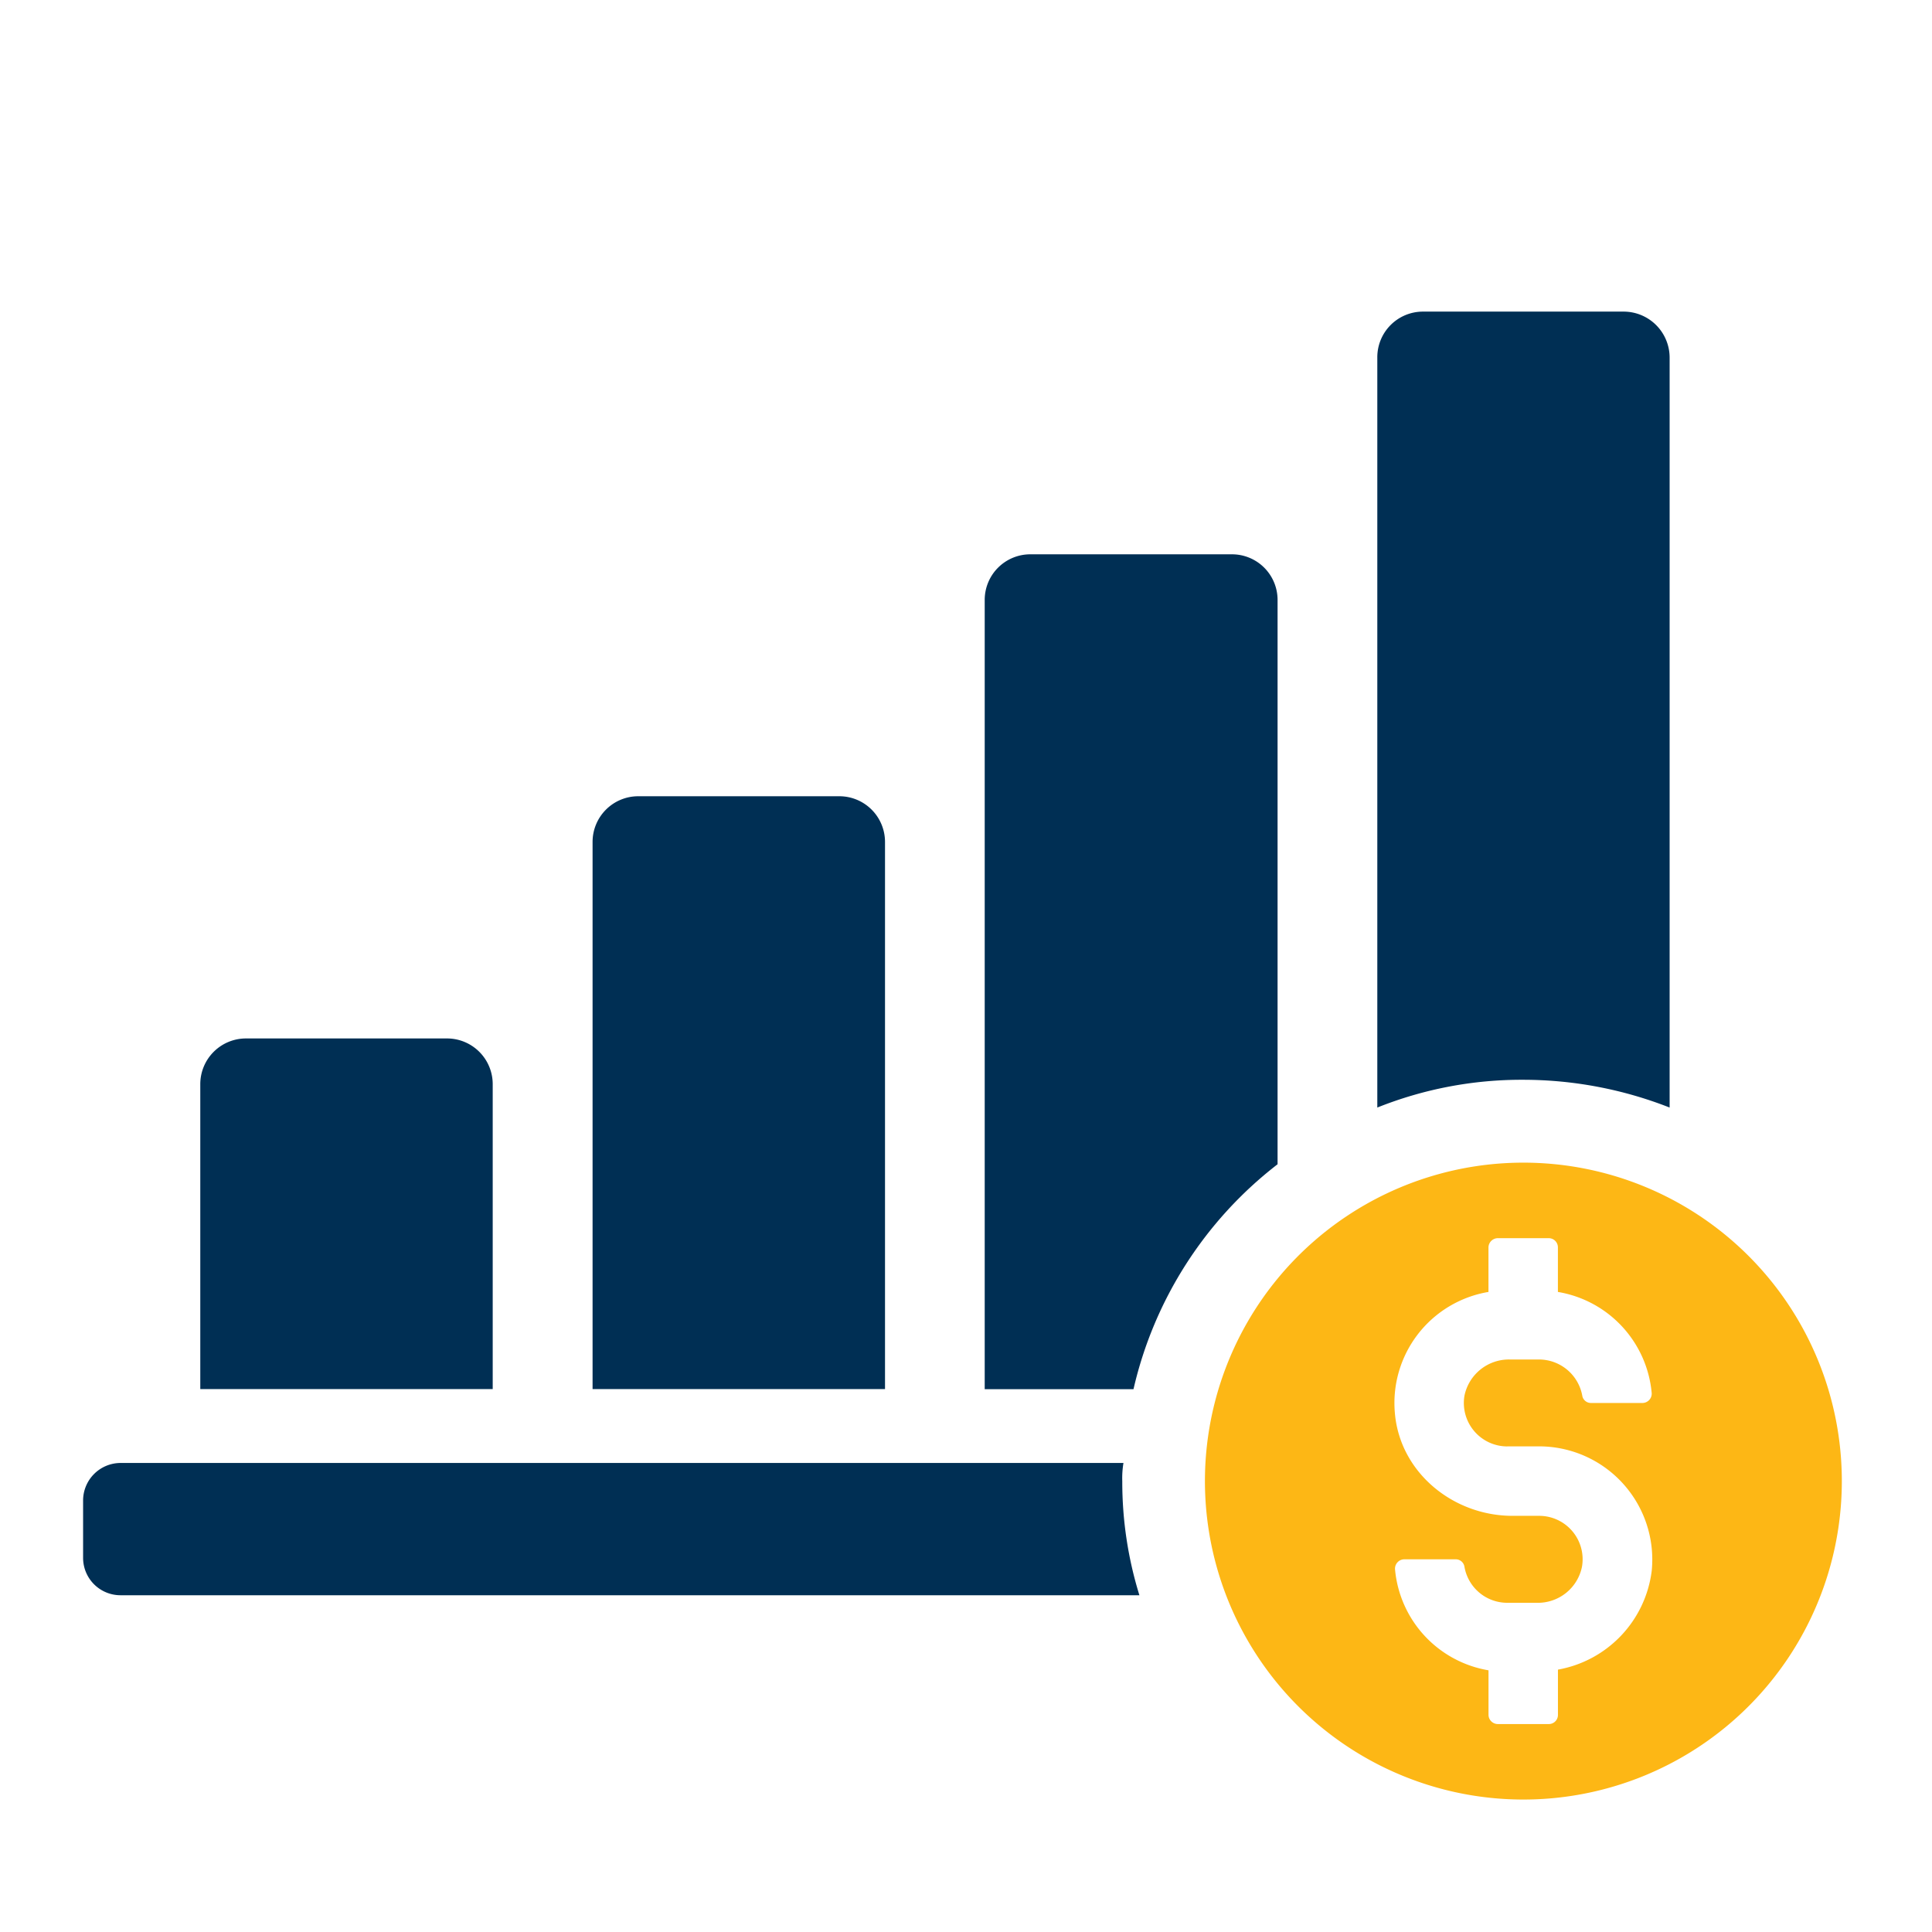 <svg xmlns="http://www.w3.org/2000/svg" width="186" height="186" viewBox="0 0 186 186">
  <g id="growth" transform="translate(-1203 -1756)">
    <rect id="Rectangle_24213" data-name="Rectangle 24213" width="186" height="186" transform="translate(1203 1756)" fill="none"/>
    <g id="Group_477" data-name="Group 477" transform="translate(1211 1786)">
      <path id="Path_951" data-name="Path 951" d="M49.469,136.611a4.4,4.4,0,0,0-4.4-4.4H25.716a4.4,4.4,0,0,0-4.4,4.4v29.355H49.469Z" transform="translate(-10.034 -62.236)" fill="#002f54"/>
      <path id="Path_952" data-name="Path 952" d="M120.829,92.554a4.4,4.4,0,0,0-4.4-4.4H97.075a4.4,4.4,0,0,0-4.4,4.4v52.672h28.154Z" transform="translate(-43.626 -41.497)" fill="#002f54"/>
      <path id="Path_953" data-name="Path 953" d="M192.2,102.867V48.524a4.39,4.39,0,0,0-4.433-4.377H168.439a4.391,4.391,0,0,0-4.434,4.377v76h14.324a38.128,38.128,0,0,1,13.87-21.655" transform="translate(-77.204 -20.782)" fill="#002f54"/>
      <path id="Path_954" data-name="Path 954" d="M263.565,76.627V4.435A4.43,4.43,0,0,0,259.188,0H239.8a4.393,4.393,0,0,0-4.377,4.436V76.627a37.35,37.35,0,0,1,14.042-2.673,38.6,38.6,0,0,1,14.1,2.673" transform="translate(-110.825)" fill="#002f54"/>
      <path id="Path_955" data-name="Path 955" d="M100.16,209.436H3.582A3.616,3.616,0,0,0,0,213.075v5.515a3.6,3.6,0,0,0,3.582,3.58h98.112a36.879,36.879,0,0,1-1.649-10.972,8.9,8.9,0,0,1,.114-1.762" transform="translate(0 -98.591)" fill="#002f54"/>
      <path id="Path_956" data-name="Path 956" d="M234.724,154.806a30.658,30.658,0,1,0,30.658,30.656,30.659,30.659,0,0,0-30.658-30.656m-1.55,27.314h3.07a10.9,10.9,0,0,1,10.839,11.952,11.048,11.048,0,0,1-9.032,9.542v4.366a.875.875,0,0,1-.873.874h-4.906a.9.9,0,0,1-.905-.874v-4.3a10.842,10.842,0,0,1-9-9.726.9.9,0,0,1,.9-.96h4.906a.847.847,0,0,1,.873.691,4.179,4.179,0,0,0,4.124,3.495H236a4.327,4.327,0,0,0,4.364-3.464,4.181,4.181,0,0,0-4.124-4.907h-2.559c-5.688,0-10.776-4.124-11.318-9.781a10.842,10.842,0,0,1,9-11.774v-4.272a.907.907,0,0,1,.905-.905h4.906a.882.882,0,0,1,.873.905v4.272a10.851,10.851,0,0,1,9.032,9.756.9.9,0,0,1-.9.933h-4.939a.843.843,0,0,1-.839-.661,4.242,4.242,0,0,0-4.157-3.525h-2.829a4.371,4.371,0,0,0-4.365,3.492,4.185,4.185,0,0,0,4.124,4.877" transform="translate(-96.063 -72.874)" fill="#fdb715"/>
    </g>
  </g>
</svg>
